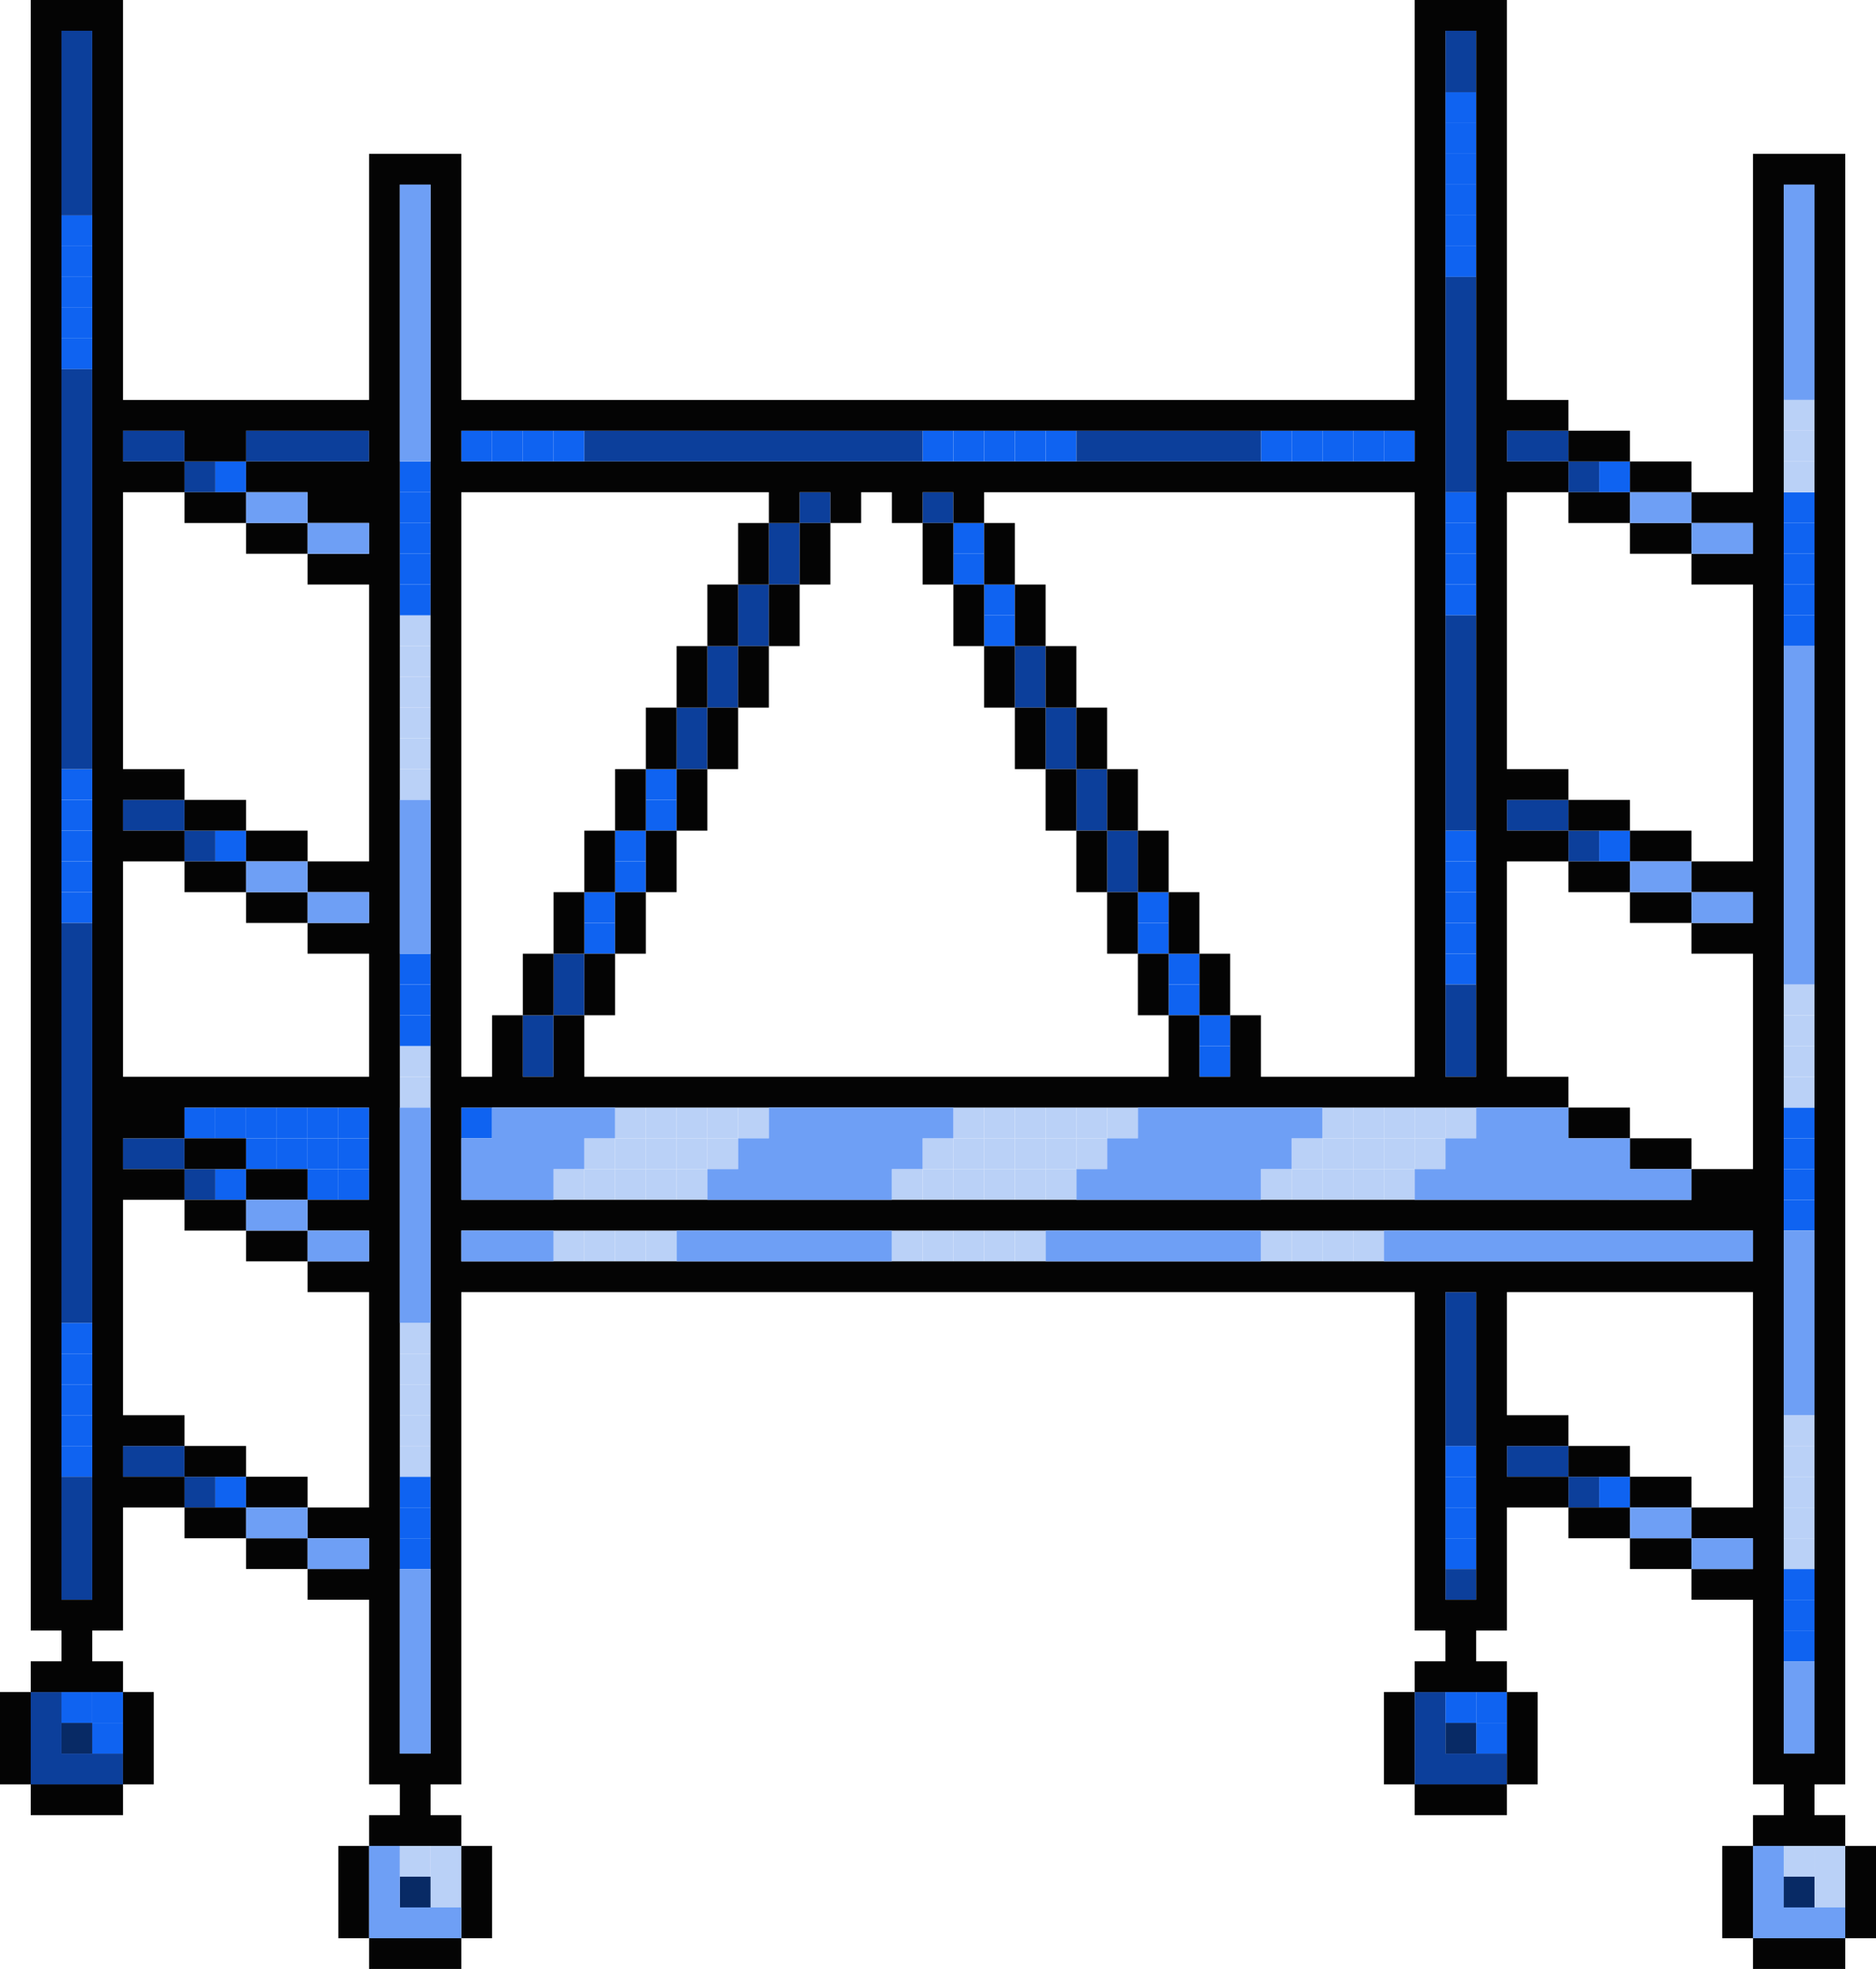 <svg xmlns="http://www.w3.org/2000/svg" id="uuid-efb35698-7ccd-4076-a9fa-56ea69dde031" viewBox="2 0 61 64"><polygon points="61 62 62 62 62 61 61 61 61 62 61 62" style="fill:#bad1f7;"></polygon><polygon points="60 62 61 62 61 61 60 61 60 62 60 62" style="fill:#082a65;"></polygon><polygon points="16 62 17 62 17 61 16 61 16 62 16 62" style="fill:#bad1f7;"></polygon><polygon points="15 62 16 62 16 61 15 61 15 62 15 62" style="fill:#082a65;"></polygon><polygon points="61 61 62 61 62 60 61 60 61 61 61 61" style="fill:#bad1f7;"></polygon><polygon points="60 61 61 61 61 60 60 60 60 61 60 61" style="fill:#bad1f7;"></polygon><polygon points="16 61 17 61 17 60 16 60 16 61 16 61" style="fill:#bad1f7;"></polygon><polygon points="15 61 16 61 16 60 15 60 15 61 15 61" style="fill:#bad1f7;"></polygon><polygon points="50 57 51 57 51 56 50 56 50 57 50 57" style="fill:#0f63f1;"></polygon><polygon points="49 57 50 57 50 56 49 56 49 57 49 57" style="fill:#082a65;"></polygon><polygon points="5 57 6 57 6 56 5 56 5 57 5 57" style="fill:#0f63f1;"></polygon><polygon points="4 57 5 57 5 56 4 56 4 57 4 57" style="fill:#082a65;"></polygon><polygon points="50 56 51 56 51 55 50 55 50 56 50 56" style="fill:#0f63f1;"></polygon><polygon points="49 56 50 56 50 55 49 55 49 56 49 56" style="fill:#0f63f1;"></polygon><polygon points="5 56 6 56 6 55 5 55 5 56 5 56" style="fill:#0f63f1;"></polygon><polygon points="4 56 5 56 5 55 4 55 4 56 4 56" style="fill:#0f63f1;"></polygon><polygon points="60 54 61 54 61 53 60 53 60 54 60 54" style="fill:#0f63f1;"></polygon><polygon points="60 53 61 53 61 52 60 52 60 53 60 53" style="fill:#0f63f1;"></polygon><polygon points="60 52 61 52 61 51 60 51 60 52 60 52" style="fill:#0f63f1;"></polygon><polygon points="60 51 61 51 61 50 60 50 60 51 60 51" style="fill:#bad1f7;"></polygon><polygon points="49 51 50 51 50 50 49 50 49 51 49 51" style="fill:#0f63f1;"></polygon><polygon points="15 51 16 51 16 50 15 50 15 51 15 51" style="fill:#0f63f1;"></polygon><polygon points="60 50 61 50 61 49 60 49 60 50 60 50" style="fill:#bad1f7;"></polygon><polygon points="49 50 50 50 50 49 49 49 49 50 49 50" style="fill:#0f63f1;"></polygon><polygon points="15 50 16 50 16 49 15 49 15 50 15 50" style="fill:#0f63f1;"></polygon><polygon points="60 49 61 49 61 48 60 48 60 49 60 49" style="fill:#bad1f7;"></polygon><polygon points="54 49 55 49 55 48 54 48 54 49 54 49" style="fill:#0f63f1;"></polygon><polygon points="49 49 50 49 50 48 49 48 49 49 49 49" style="fill:#0f63f1;"></polygon><polygon points="15 49 16 49 16 48 15 48 15 49 15 49" style="fill:#0f63f1;"></polygon><polygon points="9 49 10 49 10 48 9 48 9 49 9 49" style="fill:#0f63f1;"></polygon><polygon points="60 48 61 48 61 47 60 47 60 48 60 48" style="fill:#bad1f7;"></polygon><polygon points="49 48 50 48 50 47 49 47 49 48 49 48" style="fill:#0f63f1;"></polygon><polygon points="15 48 16 48 16 47 15 47 15 48 15 48" style="fill:#bad1f7;"></polygon><polygon points="4 48 5 48 5 47 4 47 4 48 4 48" style="fill:#0f63f1;"></polygon><polygon points="60 47 61 47 61 46 60 46 60 47 60 47" style="fill:#bad1f7;"></polygon><polygon points="15 47 16 47 16 46 15 46 15 47 15 47" style="fill:#bad1f7;"></polygon><polygon points="4 47 5 47 5 46 4 46 4 47 4 47" style="fill:#0f63f1;"></polygon><polygon points="15 46 16 46 16 45 15 45 15 46 15 46" style="fill:#bad1f7;"></polygon><polygon points="4 46 5 46 5 45 4 45 4 46 4 46" style="fill:#0f63f1;"></polygon><polygon points="15 45 16 45 16 44 15 44 15 45 15 45" style="fill:#bad1f7;"></polygon><polygon points="4 45 5 45 5 44 4 44 4 45 4 45" style="fill:#0f63f1;"></polygon><polygon points="15 44 16 44 16 43 15 43 15 44 15 44" style="fill:#bad1f7;"></polygon><polygon points="4 44 5 44 5 43 4 43 4 44 4 44" style="fill:#0f63f1;"></polygon><polygon points="46 41 47 41 47 40 46 40 46 41 46 41" style="fill:#bad1f7;"></polygon><polygon points="45 41 46 41 46 40 45 40 45 41 45 41" style="fill:#bad1f7;"></polygon><polygon points="44 41 45 41 45 40 44 40 44 41 44 41" style="fill:#bad1f7;"></polygon><polygon points="43 41 44 41 44 40 43 40 43 41 43 41" style="fill:#bad1f7;"></polygon><polygon points="35 41 36 41 36 40 35 40 35 41 35 41" style="fill:#bad1f7;"></polygon><polygon points="34 41 35 41 35 40 34 40 34 41 34 41" style="fill:#bad1f7;"></polygon><polygon points="33 41 34 41 34 40 33 40 33 41 33 41" style="fill:#bad1f7;"></polygon><polygon points="32 41 33 41 33 40 32 40 32 41 32 41" style="fill:#bad1f7;"></polygon><polygon points="31 41 32 41 32 40 31 40 31 41 31 41" style="fill:#bad1f7;"></polygon><polygon points="23 41 24 41 24 40 23 40 23 41 23 41" style="fill:#bad1f7;"></polygon><polygon points="22 41 23 41 23 40 22 40 22 41 22 41" style="fill:#bad1f7;"></polygon><polygon points="21 41 22 41 22 40 21 40 21 41 21 41" style="fill:#bad1f7;"></polygon><polygon points="20 41 21 41 21 40 20 40 20 41 20 41" style="fill:#bad1f7;"></polygon><polygon points="60 40 61 40 61 39 60 39 60 40 60 40" style="fill:#0f63f1;"></polygon><polygon points="60 39 61 39 61 38 60 38 60 39 60 39" style="fill:#0f63f1;"></polygon><polygon points="47 39 48 39 48 38 47 38 47 39 47 39" style="fill:#bad1f7;"></polygon><polygon points="46 39 47 39 47 38 46 38 46 39 46 39" style="fill:#bad1f7;"></polygon><polygon points="45 39 46 39 46 38 45 38 45 39 45 39" style="fill:#bad1f7;"></polygon><polygon points="44 39 45 39 45 38 44 38 44 39 44 39" style="fill:#bad1f7;"></polygon><polygon points="43 39 44 39 44 38 43 38 43 39 43 39" style="fill:#bad1f7;"></polygon><polygon points="36 39 37 39 37 38 36 38 36 39 36 39" style="fill:#bad1f7;"></polygon><polygon points="35 39 36 39 36 38 35 38 35 39 35 39" style="fill:#bad1f7;"></polygon><polygon points="34 39 35 39 35 38 34 38 34 39 34 39" style="fill:#bad1f7;"></polygon><polygon points="33 39 34 39 34 38 33 38 33 39 33 39" style="fill:#bad1f7;"></polygon><polygon points="32 39 33 39 33 38 32 38 32 39 32 39" style="fill:#bad1f7;"></polygon><polygon points="31 39 32 39 32 38 31 38 31 39 31 39" style="fill:#bad1f7;"></polygon><polygon points="24 39 25 39 25 38 24 38 24 39 24 39" style="fill:#bad1f7;"></polygon><polygon points="23 39 24 39 24 38 23 38 23 39 23 39" style="fill:#bad1f7;"></polygon><polygon points="22 39 23 39 23 38 22 38 22 39 22 39" style="fill:#bad1f7;"></polygon><polygon points="21 39 22 39 22 38 21 38 21 39 21 39" style="fill:#bad1f7;"></polygon><polygon points="20 39 21 39 21 38 20 38 20 39 20 39" style="fill:#bad1f7;"></polygon><polygon points="13 39 14 39 14 38 13 38 13 39 13 39" style="fill:#0f63f1;"></polygon><polygon points="12 39 13 39 13 38 12 38 12 39 12 39" style="fill:#0f63f1;"></polygon><polygon points="9 39 10 39 10 38 9 38 9 39 9 39" style="fill:#0f63f1;"></polygon><polygon points="60 38 61 38 61 37 60 37 60 38 60 38" style="fill:#0f63f1;"></polygon><polygon points="48 38 49 38 49 37 48 37 48 38 48 38" style="fill:#bad1f7;"></polygon><polygon points="47 38 48 38 48 37 47 37 47 38 47 38" style="fill:#bad1f7;"></polygon><polygon points="46 38 47 38 47 37 46 37 46 38 46 38" style="fill:#bad1f7;"></polygon><polygon points="45 38 46 38 46 37 45 37 45 38 45 38" style="fill:#bad1f7;"></polygon><polygon points="44 38 45 38 45 37 44 37 44 38 44 38" style="fill:#bad1f7;"></polygon><polygon points="37 38 38 38 38 37 37 37 37 38 37 38" style="fill:#bad1f7;"></polygon><polygon points="36 38 37 38 37 37 36 37 36 38 36 38" style="fill:#bad1f7;"></polygon><polygon points="35 38 36 38 36 37 35 37 35 38 35 38" style="fill:#bad1f7;"></polygon><polygon points="34 38 35 38 35 37 34 37 34 38 34 38" style="fill:#bad1f7;"></polygon><polygon points="33 38 34 38 34 37 33 37 33 38 33 38" style="fill:#bad1f7;"></polygon><polygon points="32 38 33 38 33 37 32 37 32 38 32 38" style="fill:#bad1f7;"></polygon><polygon points="25 38 26 38 26 37 25 37 25 38 25 38" style="fill:#bad1f7;"></polygon><polygon points="24 38 25 38 25 37 24 37 24 38 24 38" style="fill:#bad1f7;"></polygon><polygon points="23 38 24 38 24 37 23 37 23 38 23 38" style="fill:#bad1f7;"></polygon><polygon points="22 38 23 38 23 37 22 37 22 38 22 38" style="fill:#bad1f7;"></polygon><polygon points="21 38 22 38 22 37 21 37 21 38 21 38" style="fill:#bad1f7;"></polygon><polygon points="13 38 14 38 14 37 13 37 13 38 13 38" style="fill:#0f63f1;"></polygon><polygon points="12 38 13 38 13 37 12 37 12 38 12 38" style="fill:#0f63f1;"></polygon><polygon points="11 38 12 38 12 37 11 37 11 38 11 38" style="fill:#0f63f1;"></polygon><polygon points="10 38 11 38 11 37 10 37 10 38 10 38" style="fill:#0f63f1;"></polygon><polygon points="60 37 61 37 61 36 60 36 60 37 60 37" style="fill:#0f63f1;"></polygon><polygon points="49 37 50 37 50 36 49 36 49 37 49 37" style="fill:#bad1f7;"></polygon><polygon points="48 37 49 37 49 36 48 36 48 37 48 37" style="fill:#bad1f7;"></polygon><polygon points="47 37 48 37 48 36 47 36 47 37 47 37" style="fill:#bad1f7;"></polygon><polygon points="46 37 47 37 47 36 46 36 46 37 46 37" style="fill:#bad1f7;"></polygon><polygon points="45 37 46 37 46 36 45 36 45 37 45 37" style="fill:#bad1f7;"></polygon><polygon points="38 37 39 37 39 36 38 36 38 37 38 37" style="fill:#bad1f7;"></polygon><polygon points="37 37 38 37 38 36 37 36 37 37 37 37" style="fill:#bad1f7;"></polygon><polygon points="36 37 37 37 37 36 36 36 36 37 36 37" style="fill:#bad1f7;"></polygon><polygon points="35 37 36 37 36 36 35 36 35 37 35 37" style="fill:#bad1f7;"></polygon><polygon points="34 37 35 37 35 36 34 36 34 37 34 37" style="fill:#bad1f7;"></polygon><polygon points="33 37 34 37 34 36 33 36 33 37 33 37" style="fill:#bad1f7;"></polygon><polygon points="26 37 27 37 27 36 26 36 26 37 26 37" style="fill:#bad1f7;"></polygon><polygon points="25 37 26 37 26 36 25 36 25 37 25 37" style="fill:#bad1f7;"></polygon><polygon points="24 37 25 37 25 36 24 36 24 37 24 37" style="fill:#bad1f7;"></polygon><polygon points="23 37 24 37 24 36 23 36 23 37 23 37" style="fill:#bad1f7;"></polygon><polygon points="22 37 23 37 23 36 22 36 22 37 22 37" style="fill:#bad1f7;"></polygon><polygon points="17 37 18 37 18 36 17 36 17 37 17 37" style="fill:#0f63f1;"></polygon><polygon points="13 37 14 37 14 36 13 36 13 37 13 37" style="fill:#0f63f1;"></polygon><polygon points="12 37 13 37 13 36 12 36 12 37 12 37" style="fill:#0f63f1;"></polygon><polygon points="11 37 12 37 12 36 11 36 11 37 11 37" style="fill:#0f63f1;"></polygon><polygon points="10 37 11 37 11 36 10 36 10 37 10 37" style="fill:#0f63f1;"></polygon><polygon points="9 37 10 37 10 36 9 36 9 37 9 37" style="fill:#0f63f1;"></polygon><polygon points="8 37 9 37 9 36 8 36 8 37 8 37" style="fill:#0f63f1;"></polygon><polygon points="60 36 61 36 61 35 60 35 60 36 60 36" style="fill:#bad1f7;"></polygon><polygon points="15 36 16 36 16 35 15 35 15 36 15 36" style="fill:#bad1f7;"></polygon><polygon points="60 35 61 35 61 34 60 34 60 35 60 35" style="fill:#bad1f7;"></polygon><polygon points="41 35 42 35 42 34 41 34 41 35 41 35" style="fill:#0f63f1;"></polygon><polygon points="15 35 16 35 16 34 15 34 15 35 15 35" style="fill:#bad1f7;"></polygon><polygon points="60 34 61 34 61 33 60 33 60 34 60 34" style="fill:#bad1f7;"></polygon><polygon points="41 34 42 34 42 33 41 33 41 34 41 34" style="fill:#0f63f1;"></polygon><polygon points="15 34 16 34 16 33 15 33 15 34 15 34" style="fill:#0f63f1;"></polygon><polygon points="60 33 61 33 61 32 60 32 60 33 60 33" style="fill:#bad1f7;"></polygon><polygon points="40 33 41 33 41 32 40 32 40 33 40 33" style="fill:#0f63f1;"></polygon><polygon points="15 33 16 33 16 32 15 32 15 33 15 33" style="fill:#0f63f1;"></polygon><polygon points="49 32 50 32 50 31 49 31 49 32 49 32" style="fill:#0f63f1;"></polygon><polygon points="40 32 41 32 41 31 40 31 40 32 40 32" style="fill:#0f63f1;"></polygon><polygon points="15 32 16 32 16 31 15 31 15 32 15 32" style="fill:#0f63f1;"></polygon><polygon points="49 31 50 31 50 30 49 30 49 31 49 31" style="fill:#0f63f1;"></polygon><polygon points="39 31 40 31 40 30 39 30 39 31 39 31" style="fill:#0f63f1;"></polygon><polygon points="21 31 22 31 22 30 21 30 21 31 21 31" style="fill:#0f63f1;"></polygon><polygon points="49 30 50 30 50 29 49 29 49 30 49 30" style="fill:#0f63f1;"></polygon><polygon points="39 30 40 30 40 29 39 29 39 30 39 30" style="fill:#0f63f1;"></polygon><polygon points="21 30 22 30 22 29 21 29 21 30 21 30" style="fill:#0f63f1;"></polygon><polygon points="4 30 5 30 5 29 4 29 4 30 4 30" style="fill:#0f63f1;"></polygon><polygon points="49 29 50 29 50 28 49 28 49 29 49 29" style="fill:#0f63f1;"></polygon><polygon points="22 29 23 29 23 28 22 28 22 29 22 29" style="fill:#0f63f1;"></polygon><polygon points="4 29 5 29 5 28 4 28 4 29 4 29" style="fill:#0f63f1;"></polygon><polygon points="54 28 55 28 55 27 54 27 54 28 54 28" style="fill:#0f63f1;"></polygon><polygon points="49 28 50 28 50 27 49 27 49 28 49 28" style="fill:#0f63f1;"></polygon><polygon points="22 28 23 28 23 27 22 27 22 28 22 28" style="fill:#0f63f1;"></polygon><polygon points="9 28 10 28 10 27 9 27 9 28 9 28" style="fill:#0f63f1;"></polygon><polygon points="4 28 5 28 5 27 4 27 4 28 4 28" style="fill:#0f63f1;"></polygon><polygon points="23 27 24 27 24 26 23 26 23 27 23 27" style="fill:#0f63f1;"></polygon><polygon points="4 27 5 27 5 26 4 26 4 27 4 27" style="fill:#0f63f1;"></polygon><polygon points="23 26 24 26 24 25 23 25 23 26 23 26" style="fill:#0f63f1;"></polygon><polygon points="15 26 16 26 16 25 15 25 15 26 15 26" style="fill:#bad1f7;"></polygon><polygon points="4 26 5 26 5 25 4 25 4 26 4 26" style="fill:#0f63f1;"></polygon><polygon points="15 25 16 25 16 24 15 24 15 25 15 25" style="fill:#bad1f7;"></polygon><polygon points="15 24 16 24 16 23 15 23 15 24 15 24" style="fill:#bad1f7;"></polygon><polygon points="15 23 16 23 16 22 15 22 15 23 15 23" style="fill:#bad1f7;"></polygon><polygon points="15 22 16 22 16 21 15 21 15 22 15 22" style="fill:#bad1f7;"></polygon><polygon points="60 21 61 21 61 20 60 20 60 21 60 21" style="fill:#0f63f1;"></polygon><polygon points="34 21 35 21 35 20 34 20 34 21 34 21" style="fill:#0f63f1;"></polygon><polygon points="15 21 16 21 16 20 15 20 15 21 15 21" style="fill:#bad1f7;"></polygon><polygon points="60 20 61 20 61 19 60 19 60 20 60 20" style="fill:#0f63f1;"></polygon><polygon points="49 20 50 20 50 19 49 19 49 20 49 20" style="fill:#0f63f1;"></polygon><polygon points="34 20 35 20 35 19 34 19 34 20 34 20" style="fill:#0f63f1;"></polygon><polygon points="15 20 16 20 16 19 15 19 15 20 15 20" style="fill:#0f63f1;"></polygon><polygon points="60 19 61 19 61 18 60 18 60 19 60 19" style="fill:#0f63f1;"></polygon><polygon points="49 19 50 19 50 18 49 18 49 19 49 19" style="fill:#0f63f1;"></polygon><polygon points="33 19 34 19 34 18 33 18 33 19 33 19" style="fill:#0f63f1;"></polygon><polygon points="15 19 16 19 16 18 15 18 15 19 15 19" style="fill:#0f63f1;"></polygon><polygon points="60 18 61 18 61 17 60 17 60 18 60 18" style="fill:#0f63f1;"></polygon><polygon points="49 18 50 18 50 17 49 17 49 18 49 18" style="fill:#0f63f1;"></polygon><polygon points="33 18 34 18 34 17 33 17 33 18 33 18" style="fill:#0f63f1;"></polygon><polygon points="15 18 16 18 16 17 15 17 15 18 15 18" style="fill:#0f63f1;"></polygon><polygon points="60 17 61 17 61 16 60 16 60 17 60 17" style="fill:#0f63f1;"></polygon><polygon points="49 17 50 17 50 16 49 16 49 17 49 17" style="fill:#0f63f1;"></polygon><polygon points="15 17 16 17 16 16 15 16 15 17 15 17" style="fill:#0f63f1;"></polygon><polygon points="60 16 61 16 61 15 60 15 60 16 60 16" style="fill:#bad1f7;"></polygon><polygon points="54 16 55 16 55 15 54 15 54 16 54 16" style="fill:#0f63f1;"></polygon><polygon points="15 16 16 16 16 15 15 15 15 16 15 16" style="fill:#0f63f1;"></polygon><polygon points="9 16 10 16 10 15 9 15 9 16 9 16" style="fill:#0f63f1;"></polygon><polygon points="60 15 61 15 61 14 60 14 60 15 60 15" style="fill:#bad1f7;"></polygon><polygon points="47 15 48 15 48 14 47 14 47 15 47 15" style="fill:#0f63f1;"></polygon><polygon points="46 15 47 15 47 14 46 14 46 15 46 15" style="fill:#0f63f1;"></polygon><polygon points="45 15 46 15 46 14 45 14 45 15 45 15" style="fill:#0f63f1;"></polygon><polygon points="44 15 45 15 45 14 44 14 44 15 44 15" style="fill:#0f63f1;"></polygon><polygon points="43 15 44 15 44 14 43 14 43 15 43 15" style="fill:#0f63f1;"></polygon><polygon points="36 15 37 15 37 14 36 14 36 15 36 15" style="fill:#0f63f1;"></polygon><polygon points="35 15 36 15 36 14 35 14 35 15 35 15" style="fill:#0f63f1;"></polygon><polygon points="34 15 35 15 35 14 34 14 34 15 34 15" style="fill:#0f63f1;"></polygon><polygon points="33 15 34 15 34 14 33 14 33 15 33 15" style="fill:#0f63f1;"></polygon><polygon points="32 15 33 15 33 14 32 14 32 15 32 15" style="fill:#0f63f1;"></polygon><polygon points="20 15 21 15 21 14 20 14 20 15 20 15" style="fill:#0f63f1;"></polygon><polygon points="19 15 20 15 20 14 19 14 19 15 19 15" style="fill:#0f63f1;"></polygon><polygon points="18 15 19 15 19 14 18 14 18 15 18 15" style="fill:#0f63f1;"></polygon><polygon points="17 15 18 15 18 14 17 14 17 15 17 15" style="fill:#0f63f1;"></polygon><polygon points="60 14 61 14 61 13 60 13 60 14 60 14" style="fill:#bad1f7;"></polygon><polygon points="4 12 5 12 5 11 4 11 4 12 4 12" style="fill:#0f63f1;"></polygon><polygon points="4 11 5 11 5 10 4 10 4 11 4 11" style="fill:#0f63f1;"></polygon><polygon points="4 10 5 10 5 9 4 9 4 10 4 10" style="fill:#0f63f1;"></polygon><polygon points="49 9 50 9 50 8 49 8 49 9 49 9" style="fill:#0f63f1;"></polygon><polygon points="4 9 5 9 5 8 4 8 4 9 4 9" style="fill:#0f63f1;"></polygon><polygon points="49 8 50 8 50 7 49 7 49 8 49 8" style="fill:#0f63f1;"></polygon><polygon points="4 8 5 8 5 7 4 7 4 8 4 8" style="fill:#0f63f1;"></polygon><polygon points="49 7 50 7 50 6 49 6 49 7 49 7" style="fill:#0f63f1;"></polygon><polygon points="49 6 50 6 50 5 49 5 49 6 49 6" style="fill:#0f63f1;"></polygon><polygon points="49 5 50 5 50 4 49 4 49 5 49 5" style="fill:#0f63f1;"></polygon><polygon points="49 4 50 4 50 3 49 3 49 4 49 4" style="fill:#0f63f1;"></polygon><polygon points="49 57 49 55 48 55 48 58 51 58 51 57 49 57 49 57" style="fill:#0c3f9b;"></polygon><polygon points="4 57 4 55 3 55 3 58 6 58 6 57 4 57 4 57" style="fill:#0c3f9b;"></polygon><polygon points="50 51 49 51 49 52 50 52 50 51 50 51" style="fill:#0c3f9b;"></polygon><polygon points="5 51 5 48 4 48 4 52 5 52 5 51 5 51" style="fill:#0c3f9b;"></polygon><polygon points="53 49 54 49 54 48 53 48 53 49 53 49" style="fill:#0c3f9b;"></polygon><polygon points="8 49 9 49 9 48 8 48 8 49 8 49" style="fill:#0c3f9b;"></polygon><polygon points="52 47 51 47 51 48 53 48 53 47 52 47 52 47" style="fill:#0c3f9b;"></polygon><polygon points="7 47 6 47 6 48 8 48 8 47 7 47 7 47" style="fill:#0c3f9b;"></polygon><polygon points="50 46 50 42 49 42 49 47 50 47 50 46 50 46" style="fill:#0c3f9b;"></polygon><polygon points="5 42 5 30 4 30 4 43 5 43 5 42 5 42" style="fill:#0c3f9b;"></polygon><polygon points="8 39 9 39 9 38 8 38 8 39 8 39" style="fill:#0c3f9b;"></polygon><polygon points="7 37 6 37 6 38 8 38 8 37 7 37 7 37" style="fill:#0c3f9b;"></polygon><polygon points="50 34 50 32 49 32 49 35 50 35 50 34 50 34" style="fill:#0c3f9b;"></polygon><polygon points="19 34 19 35 20 35 20 33 19 33 19 34 19 34" style="fill:#0c3f9b;"></polygon><polygon points="20 32 20 33 21 33 21 31 20 31 20 32 20 32" style="fill:#0c3f9b;"></polygon><polygon points="53 28 54 28 54 27 53 27 53 28 53 28" style="fill:#0c3f9b;"></polygon><polygon points="38 28 38 29 39 29 39 27 38 27 38 28 38 28" style="fill:#0c3f9b;"></polygon><polygon points="8 28 9 28 9 27 8 27 8 28 8 28" style="fill:#0c3f9b;"></polygon><polygon points="52 26 51 26 51 27 53 27 53 26 52 26 52 26" style="fill:#0c3f9b;"></polygon><polygon points="50 26 50 20 49 20 49 27 50 27 50 26 50 26" style="fill:#0c3f9b;"></polygon><polygon points="7 26 6 26 6 27 8 27 8 26 7 26 7 26" style="fill:#0c3f9b;"></polygon><polygon points="38 25 37 25 37 27 38 27 38 25 38 25" style="fill:#0c3f9b;"></polygon><polygon points="5 24 5 12 4 12 4 25 5 25 5 24 5 24" style="fill:#0c3f9b;"></polygon><polygon points="37 23 36 23 36 25 37 25 37 23 37 23" style="fill:#0c3f9b;"></polygon><polygon points="24 24 24 25 25 25 25 23 24 23 24 24 24 24" style="fill:#0c3f9b;"></polygon><polygon points="36 21 35 21 35 23 36 23 36 21 36 21" style="fill:#0c3f9b;"></polygon><polygon points="25 22 25 23 26 23 26 21 25 21 25 22 25 22" style="fill:#0c3f9b;"></polygon><polygon points="26 20 26 21 27 21 27 19 26 19 26 20 26 20" style="fill:#0c3f9b;"></polygon><polygon points="27 18 27 19 28 19 28 17 27 17 27 18 27 18" style="fill:#0c3f9b;"></polygon><polygon points="32 17 33 17 33 16 32 16 32 17 32 17" style="fill:#0c3f9b;"></polygon><polygon points="28 17 29 17 29 16 28 16 28 17 28 17" style="fill:#0c3f9b;"></polygon><polygon points="53 15 53 16 54 16 54 15 53 15 53 15" style="fill:#0c3f9b;"></polygon><polygon points="50 15 50 9 49 9 49 16 50 16 50 15 50 15" style="fill:#0c3f9b;"></polygon><polygon points="8 16 9 16 9 15 8 15 8 16 8 16" style="fill:#0c3f9b;"></polygon><polygon points="52 14 51 14 51 15 53 15 53 14 52 14 52 14" style="fill:#0c3f9b;"></polygon><polygon points="41 14 37 14 37 15 43 15 43 14 41 14 41 14" style="fill:#0c3f9b;"></polygon><polygon points="32 14 21 14 21 15 32 15 32 14 32 14" style="fill:#0c3f9b;"></polygon><polygon points="12 14 10 14 10 15 14 15 14 14 12 14 12 14" style="fill:#0c3f9b;"></polygon><polygon points="7 14 6 14 6 15 8 15 8 14 7 14 7 14" style="fill:#0c3f9b;"></polygon><polygon points="5 6 5 1 4 1 4 7 5 7 5 6 5 6" style="fill:#0c3f9b;"></polygon><polygon points="50 2 50 1 49 1 49 3 50 3 50 2 50 2" style="fill:#0c3f9b;"></polygon><polygon points="60 63 59 63 59 64 62 64 62 63 60 63 60 63" style="fill:#040404;"></polygon><polygon points="15 63 14 63 14 64 17 64 17 63 15 63 15 63" style="fill:#040404;"></polygon><polygon points="59 61 59 60 58 60 58 63 59 63 59 61 59 61" style="fill:#040404;"></polygon><polygon points="17 62 17 63 18 63 18 60 17 60 17 62 17 62" style="fill:#040404;"></polygon><polygon points="14 61 14 60 13 60 13 63 14 63 14 61 14 61" style="fill:#040404;"></polygon><polygon points="62 60 62 63 63 63 63 60 62 60 62 60" style="fill:#040404;"></polygon><path d="m61,60h1v-1h-1v-1h1V5h-3v11h-2v1h2v1h-2v1h2v9h-2v1h2v1h-2v1h2v7h-2v1H17v-3h36v-1h-2v-7h2v-1h-2v-1h2v-1h-2v-9h2v-1h-2v-1h2v-1h-2V0h-3v13h-31V5h-3v8H6V0h-3v53h1v1h-1v1h3v-1h-1v-1h1v-4h2v-1h-2v-1h2v-1h-2v-7h2v-1h-2v-1h2v-1h6v3h-2v1h2v1h-2v1h2v7h-2v1h2v1h-2v1h2v6h1v1h-1v1h3v-1h-1v-1h1v-16h31v11h1v1h-1v1h3v-1h-1v-1h1v-4h2v-1h-2v-1h2v-1h-2v-4h8v7h-2v1h2v1h-2v1h2v6h1v1h-1v1h2Zm-14-25h-4v-2h-1v2h-1v-2h-1v2h-19v-2h-1v2h-1v-2h-1v2h-1v-19h10v1h1v-1h1v1h1v-1h1v1h1v-1h1v1h1v-1h14v19h-1Zm2-23V1h1v34h-1V12h0Zm-31,2h30v1h-31v-1h1Zm-13,24v14h-1V1h1v37h0Zm8-3h-7v-7h2v-1h-2v-1h2v-1h-2v-9h2v-1h-2v-1h2v1h2v-1h4v1h-4v1h2v1h2v1h-2v1h2v9h-2v1h2v1h-2v1h2v4h-1Zm3,8v14h-1V6h1v37h0Zm34,0v9h-1v-10h1v1h0Zm8-2H17v-1h42v1h-1Zm2,15V6h1v51h-1v-1h0Z" style="fill:#040404;"></path><polygon points="49 58 48 58 48 59 51 59 51 58 49 58 49 58" style="fill:#040404;"></polygon><polygon points="4 58 3 58 3 59 6 59 6 58 4 58 4 58" style="fill:#040404;"></polygon><polygon points="51 57 51 58 52 58 52 55 51 55 51 57 51 57" style="fill:#040404;"></polygon><polygon points="48 56 48 55 47 55 47 58 48 58 48 56 48 56" style="fill:#040404;"></polygon><polygon points="6 57 6 58 7 58 7 55 6 55 6 57 6 57" style="fill:#040404;"></polygon><polygon points="3 56 3 55 2 55 2 58 3 58 3 56 3 56" style="fill:#040404;"></polygon><polygon points="56 50 55 50 55 51 57 51 57 50 56 50 56 50" style="fill:#040404;"></polygon><polygon points="11 50 10 50 10 51 12 51 12 50 11 50 11 50" style="fill:#040404;"></polygon><polygon points="54 49 53 49 53 50 55 50 55 49 54 49 54 49" style="fill:#040404;"></polygon><polygon points="9 49 8 49 8 50 10 50 10 49 9 49 9 49" style="fill:#040404;"></polygon><polygon points="56 48 55 48 55 49 57 49 57 48 56 48 56 48" style="fill:#040404;"></polygon><polygon points="11 48 10 48 10 49 12 49 12 48 11 48 11 48" style="fill:#040404;"></polygon><polygon points="55 48 55 47 53 47 53 48 55 48 55 48" style="fill:#040404;"></polygon><polygon points="10 48 10 47 8 47 8 48 10 48 10 48" style="fill:#040404;"></polygon><polygon points="10 40 10 41 12 41 12 40 10 40 10 40" style="fill:#040404;"></polygon><polygon points="9 40 10 40 10 39 8 39 8 40 9 40 9 40" style="fill:#040404;"></polygon><polygon points="11 38 10 38 10 39 12 39 12 38 11 38 11 38" style="fill:#040404;"></polygon><polygon points="56 37 55 37 55 38 57 38 57 37 56 37 56 37" style="fill:#040404;"></polygon><polygon points="10 38 10 37 8 37 8 38 10 38 10 38" style="fill:#040404;"></polygon><polygon points="54 37 55 37 55 36 53 36 53 37 54 37 54 37" style="fill:#040404;"></polygon><polygon points="22 32 22 31 21 31 21 33 22 33 22 32 22 32" style="fill:#040404;"></polygon><polygon points="42 31 41 31 41 33 42 33 42 31 42 31" style="fill:#040404;"></polygon><polygon points="40 31 39 31 39 33 40 33 40 31 40 31" style="fill:#040404;"></polygon><polygon points="20 31 19 31 19 33 20 33 20 31 20 31" style="fill:#040404;"></polygon><polygon points="40 31 41 31 41 29 40 29 40 31 40 31" style="fill:#040404;"></polygon><polygon points="55 29 55 30 57 30 57 29 55 29 55 29" style="fill:#040404;"></polygon><polygon points="39 29 38 29 38 31 39 31 39 29 39 29" style="fill:#040404;"></polygon><polygon points="22 30 22 31 23 31 23 29 22 29 22 30 22 30" style="fill:#040404;"></polygon><polygon points="21 29 20 29 20 31 21 31 21 29 21 29" style="fill:#040404;"></polygon><polygon points="10 29 10 30 12 30 12 29 10 29 10 29" style="fill:#040404;"></polygon><polygon points="54 29 55 29 55 28 53 28 53 29 54 29 54 29" style="fill:#040404;"></polygon><polygon points="39 29 40 29 40 27 39 27 39 29 39 29" style="fill:#040404;"></polygon><polygon points="22 28 22 27 21 27 21 29 22 29 22 28 22 28" style="fill:#040404;"></polygon><polygon points="9 29 10 29 10 28 8 28 8 29 9 29 9 29" style="fill:#040404;"></polygon><polygon points="56 27 55 27 55 28 57 28 57 27 56 27 56 27" style="fill:#040404;"></polygon><polygon points="38 27 37 27 37 29 38 29 38 27 38 27" style="fill:#040404;"></polygon><polygon points="23 28 23 29 24 29 24 27 23 27 23 28 23 28" style="fill:#040404;"></polygon><polygon points="11 27 10 27 10 28 12 28 12 27 11 27 11 27" style="fill:#040404;"></polygon><polygon points="55 27 55 26 53 26 53 27 55 27 55 27" style="fill:#040404;"></polygon><polygon points="38 27 39 27 39 25 38 25 38 27 38 27" style="fill:#040404;"></polygon><polygon points="23 26 23 25 22 25 22 27 23 27 23 26 23 26" style="fill:#040404;"></polygon><polygon points="10 27 10 26 8 26 8 27 10 27 10 27" style="fill:#040404;"></polygon><polygon points="37 25 36 25 36 27 37 27 37 25 37 25" style="fill:#040404;"></polygon><polygon points="24 26 24 27 25 27 25 25 24 25 24 26 24 26" style="fill:#040404;"></polygon><polygon points="37 25 38 25 38 23 37 23 37 25 37 25" style="fill:#040404;"></polygon><polygon points="24 24 24 23 23 23 23 25 24 25 24 24 24 24" style="fill:#040404;"></polygon><polygon points="36 23 35 23 35 25 36 25 36 23 36 23" style="fill:#040404;"></polygon><polygon points="25 24 25 25 26 25 26 23 25 23 25 24 25 24" style="fill:#040404;"></polygon><polygon points="36 23 37 23 37 21 36 21 36 23 36 23" style="fill:#040404;"></polygon><polygon points="25 22 25 21 24 21 24 23 25 23 25 22 25 22" style="fill:#040404;"></polygon><polygon points="35 21 34 21 34 23 35 23 35 21 35 21" style="fill:#040404;"></polygon><polygon points="26 22 26 23 27 23 27 21 26 21 26 22 26 22" style="fill:#040404;"></polygon><polygon points="35 21 36 21 36 19 35 19 35 21 35 21" style="fill:#040404;"></polygon><polygon points="26 20 26 19 25 19 25 21 26 21 26 20 26 20" style="fill:#040404;"></polygon><polygon points="34 19 33 19 33 21 34 21 34 19 34 19" style="fill:#040404;"></polygon><polygon points="27 20 27 21 28 21 28 19 27 19 27 20 27 20" style="fill:#040404;"></polygon><polygon points="34 19 35 19 35 17 34 17 34 19 34 19" style="fill:#040404;"></polygon><polygon points="32 19 33 19 33 17 32 17 32 19 32 19" style="fill:#040404;"></polygon><polygon points="28 19 29 19 29 17 28 17 28 19 28 19" style="fill:#040404;"></polygon><polygon points="55 17 55 18 57 18 57 17 55 17 55 17" style="fill:#040404;"></polygon><polygon points="26 18 26 19 27 19 27 17 26 17 26 18 26 18" style="fill:#040404;"></polygon><polygon points="10 17 10 18 12 18 12 17 10 17 10 17" style="fill:#040404;"></polygon><polygon points="54 17 55 17 55 16 53 16 53 17 54 17 54 17" style="fill:#040404;"></polygon><polygon points="9 17 10 17 10 16 8 16 8 17 9 17 9 17" style="fill:#040404;"></polygon><polygon points="56 16 57 16 57 15 55 15 55 16 56 16 56 16" style="fill:#040404;"></polygon><polygon points="54 15 55 15 55 14 53 14 53 15 54 15 54 15" style="fill:#040404;"></polygon><polygon points="60 62 60 60 59 60 59 63 62 63 62 62 60 62 60 62" style="fill:#6e9ff5;"></polygon><polygon points="15 62 15 60 14 60 14 63 17 63 17 62 15 62 15 62" style="fill:#6e9ff5;"></polygon><polygon points="61 56 61 54 60 54 60 57 61 57 61 56 61 56" style="fill:#6e9ff5;"></polygon><polygon points="16 56 16 51 15 51 15 57 16 57 16 56 16 56" style="fill:#6e9ff5;"></polygon><polygon points="59 50 57 50 57 51 59 51 59 50 59 50" style="fill:#6e9ff5;"></polygon><polygon points="14 50 12 50 12 51 14 51 14 50 14 50" style="fill:#6e9ff5;"></polygon><polygon points="56 49 55 49 55 50 57 50 57 49 56 49 56 49" style="fill:#6e9ff5;"></polygon><polygon points="11 49 10 49 10 50 12 50 12 49 11 49 11 49" style="fill:#6e9ff5;"></polygon><polygon points="61 45 61 40 60 40 60 46 61 46 61 45 61 45" style="fill:#6e9ff5;"></polygon><polygon points="16 42 16 36 15 36 15 43 16 43 16 42 16 42" style="fill:#6e9ff5;"></polygon><polygon points="56 41 59 41 59 40 47 40 47 41 56 41 56 41" style="fill:#6e9ff5;"></polygon><polygon points="41 40 36 40 36 41 43 41 43 40 41 40 41 40" style="fill:#6e9ff5;"></polygon><polygon points="29 40 24 40 24 41 31 41 31 40 29 40 29 40" style="fill:#6e9ff5;"></polygon><polygon points="18 40 17 40 17 41 20 41 20 40 18 40 18 40" style="fill:#6e9ff5;"></polygon><polygon points="13 41 14 41 14 40 12 40 12 41 13 41 13 41" style="fill:#6e9ff5;"></polygon><polygon points="12 40 12 39 10 39 10 40 12 40 12 40" style="fill:#6e9ff5;"></polygon><polygon points="50 39 57 39 57 38 55 38 55 37 53 37 53 36 50 36 50 37 49 37 49 38 48 38 48 39 50 39 50 39" style="fill:#6e9ff5;"></polygon><polygon points="43 36 39 36 39 37 38 37 38 38 37 38 37 39 43 39 43 38 44 38 44 37 45 37 45 36 43 36 43 36" style="fill:#6e9ff5;"></polygon><polygon points="31 36 27 36 27 37 26 37 26 38 25 38 25 39 31 39 31 38 32 38 32 37 33 37 33 36 31 36 31 36" style="fill:#6e9ff5;"></polygon><polygon points="20 36 18 36 18 37 17 37 17 39 20 39 20 38 21 38 21 37 22 37 22 36 20 36 20 36" style="fill:#6e9ff5;"></polygon><polygon points="61 31 61 21 60 21 60 32 61 32 61 31 61 31" style="fill:#6e9ff5;"></polygon><polygon points="16 30 16 26 15 26 15 31 16 31 16 30 16 30" style="fill:#6e9ff5;"></polygon><polygon points="58 30 59 30 59 29 57 29 57 30 58 30 58 30" style="fill:#6e9ff5;"></polygon><polygon points="13 30 14 30 14 29 12 29 12 30 13 30 13 30" style="fill:#6e9ff5;"></polygon><polygon points="57 29 57 28 55 28 55 29 57 29 57 29" style="fill:#6e9ff5;"></polygon><polygon points="12 29 12 28 10 28 10 29 12 29 12 29" style="fill:#6e9ff5;"></polygon><polygon points="58 18 59 18 59 17 57 17 57 18 58 18 58 18" style="fill:#6e9ff5;"></polygon><polygon points="13 18 14 18 14 17 12 17 12 18 13 18 13 18" style="fill:#6e9ff5;"></polygon><polygon points="57 17 57 16 55 16 55 17 57 17 57 17" style="fill:#6e9ff5;"></polygon><polygon points="12 17 12 16 10 16 10 17 12 17 12 17" style="fill:#6e9ff5;"></polygon><polygon points="16 14 16 6 15 6 15 15 16 15 16 14 16 14" style="fill:#6e9ff5;"></polygon><polygon points="61 12 61 6 60 6 60 13 61 13 61 12 61 12" style="fill:#6e9ff5;"></polygon></svg>